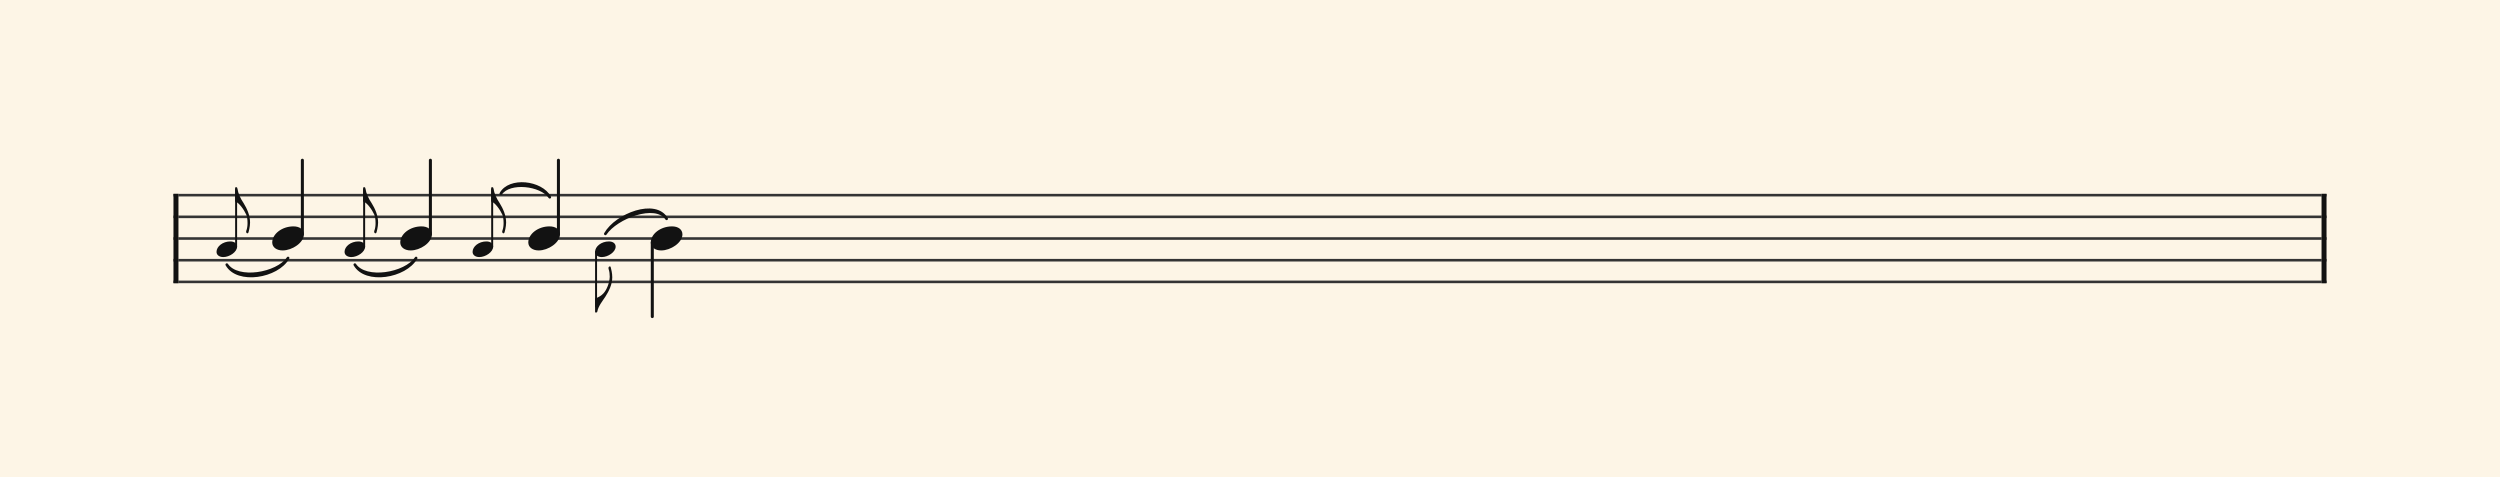 <svg xmlns="http://www.w3.org/2000/svg" version="1.1" xmlns:xlink="http://www.w3.org/1999/xlink" width="980" height="187" viewBox="0 0 980 187" shape-rendering="geometricPrecision" data-left="0" data-right="980" data-top="0" data-bottom="187"><g data-name="page" data-interval-between-stave-lines="8.5" data-font-color="#121212" data-left="0" data-right="980" data-top="0" data-bottom="187"><rect width="980" height="187" stroke="transparent" stroke-width="0.425" stroke-linejoin="" stroke-linecap="" fill="#FDF5E6" vector-effect="none" data-name="page-background" data-left="0" data-right="980" data-top="0" data-bottom="187"></rect><g data-name="pageWithoutBorder" data-left="0" data-right="980" data-top="62.815" data-bottom="124.1"><g data-name="measures" data-left="68" data-right="912" data-top="62.815" data-bottom="124.1" transform="translate(68, 0)"><g data-name="measure" ref-ids="measure-1,measure-1-1,line-1,every-measure-including-index-0,first-measure-including-index-0,last-measure,first-or-last-measure,last-measure-on-page" pointer-events="painted" data-left="68" data-right="912" data-top="62.815" data-bottom="124.1"><g data-name="startBarLine" ref-ids="opening-barline-1" pointer-events="painted" data-left="68" data-right="69.955" data-top="75.99" data-bottom="111.00999999999999"><g data-name="stavesPiece" data-left="68" data-right="69.955" data-top="75.99" data-bottom="111.00999999999999"><g data-name="stavePiece" data-left="68" data-right="69.955" data-top="75.99" data-bottom="111.00999999999999"><path d="M 0 -0.51 L 1.955 -0.51 L 1.955 0.51 L 0 0.51 L 0 -0.51 M 0 7.99 L 1.955 7.99 L 1.955 9.01 L 0 9.01 L 0 7.99 M 0 16.49 L 1.955 16.49 L 1.955 17.51 L 0 17.51 L 0 16.49 M 0 24.99 L 1.955 24.99 L 1.955 26.01 L 0 26.01 L 0 24.99 M 0 33.49 L 1.955 33.49 L 1.955 34.51 L 0 34.51 L 0 33.49" fill="#343434" fill-rule="evenodd" vector-effect="none" data-left="68" data-right="69.955" data-top="75.99" data-bottom="111.00999999999999" transform="translate(0, 76.5)"></path></g></g><polyline points="0 75.99 1.955 75.99 1.955 111.01 0 111.01" fill="#121212" fill-rule="evenodd" vector-effect="none" data-left="68" data-right="69.955" data-top="75.99" data-bottom="111.00999999999999"></polyline></g><g data-name="barLine" ref-ids="closing-barline-1" pointer-events="painted" data-left="910.0450000000001" data-right="912" data-top="75.99" data-bottom="111.00999999999999" transform="translate(840.09, 0)"><g data-name="stavesPiece" data-left="910.0450000000001" data-right="912" data-top="75.99" data-bottom="111.00999999999999"><g data-name="stavePiece" data-left="910.0450000000001" data-right="912" data-top="75.99" data-bottom="111.00999999999999"><path d="M 0 -0.51 L 1.955 -0.51 L 1.955 0.51 L 0 0.51 L 0 -0.51 M 0 7.99 L 1.955 7.99 L 1.955 9.01 L 0 9.01 L 0 7.99 M 0 16.49 L 1.955 16.49 L 1.955 17.51 L 0 17.51 L 0 16.49 M 0 24.99 L 1.955 24.99 L 1.955 26.01 L 0 26.01 L 0 24.99 M 0 33.49 L 1.955 33.49 L 1.955 34.51 L 0 34.51 L 0 33.49" fill="#343434" fill-rule="evenodd" vector-effect="none" data-left="910.0450000000001" data-right="912" data-top="75.99" data-bottom="111.00999999999999" transform="translate(1.955, 76.5)"></path></g></g><polyline points="3.91 75.99 1.955 75.99 1.955 111.01 3.91 111.01" fill="#121212" fill-rule="evenodd" vector-effect="none" data-left="910.0450000000001" data-right="912" data-top="75.99" data-bottom="111.00999999999999"></polyline></g><g data-name="voicesWithStaveLines" data-left="69.955" data-right="910.0450000000001" data-top="62.815" data-bottom="124.1"><g data-name="stavesPiece" data-left="69.955" data-right="910.0450000000001" data-top="75.99" data-bottom="111.00999999999999"><g data-name="stavePiece" ref-ids="stave-lines-1-1,stave-1,stave-1-1,stave-1-1-1,stave-in-all-measures-on-line-1-1,all-staves-in-measure-1" pointer-events="painted" data-left="68" data-right="912" data-top="75.99" data-bottom="111.00999999999999"><path d="M 0 -0.51 L 840.09 -0.51 L 840.09 0.51 L 0 0.51 L 0 -0.51 M 0 7.99 L 840.09 7.99 L 840.09 9.01 L 0 9.01 L 0 7.99 M 0 16.49 L 840.09 16.49 L 840.09 17.51 L 0 17.51 L 0 16.49 M 0 24.99 L 840.09 24.99 L 840.09 26.01 L 0 26.01 L 0 24.99 M 0 33.49 L 840.09 33.49 L 840.09 34.51 L 0 34.51 L 0 33.49" fill="#343434" fill-rule="evenodd" vector-effect="none" data-left="69.955" data-right="910.0450000000001" data-top="75.99" data-bottom="111.00999999999999" transform="translate(1.955, 76.5)"></path></g></g><g data-name="voices" data-left="69.955" data-right="910.0450000000001" data-top="62.815" data-bottom="124.1"><g data-name="voicesBody" data-left="69.955" data-right="910.0450000000001" data-top="62.815" data-bottom="124.1"><g data-name="crossStaveUnit" data-left="84.87675" data-right="98.02625" data-top="73.369875" data-bottom="100.773875"><g data-name="crossVoiceUnitOnOneStave" data-left="84.87675" data-right="98.02625" data-top="73.369875" data-bottom="100.773875"><g data-name="singleUnit" ref-ids="all-units,all-units-on-line-1,unit-1-1-1-1,voice-1,voice-1-1,voice-1-1-1,voice-1-1-1-1,voice-in-measure-on-all-staves-1-1-1,voice-in-all-measures-and-on-all-staves-on-line-1-1" pointer-events="painted" data-left="84.87675" data-right="98.02625" data-top="73.369875" data-bottom="113.94888288303783"><g data-name="singleUnitBodyParts" ref-ids="unit-1-1-1-1" pointer-events="painted" data-left="84.87675" data-right="92.94325" data-top="94.64112499999999" data-bottom="100.773875"><g data-name="singleUnitBody" data-left="84.87675" data-right="92.94325" data-top="94.64112499999999" data-bottom="100.773875"><g data-name="noteBody" ref-ids="note-1-1-1-1-1,note-with-index-1-1-1-1-1" pointer-events="painted" data-left="84.87675" data-right="92.94325" data-top="94.64112499999999" data-bottom="100.773875" transform="translate(7.318, 34.198)scale(0.65, 0.65)"><path d="M 0 10.965 C 0 12.92 1.785 14.11 4.08 14.11 C 7.82 14.11 12.41 11.05 12.41 7.82 C 12.41 5.865 10.71 4.675 8.33 4.675 C 3.74 4.675 0 7.735 0 10.965 Z" fill="#121212" fill-rule="evenodd" vector-effect="none" data-left="82.705" data-right="95.11500000000001" data-top="92.99" data-bottom="102.425" transform="translate(14.705, 88.315)"></path></g></g></g><line data-name="stem" x1="24.557" y1="74.254" x2="24.557" y2="96.63" stroke="#121212" stroke-width="0.774" stroke-linejoin="round" stroke-linecap="round" stroke-dasharray="" vector-effect="none" ref-ids="stem-1-1-1-1" pointer-events="painted" data-left="92.5565" data-right="92.5565" data-top="74.253875" data-bottom="96.630125"></line><g data-name="noteFlag" data-left="92.16975000000001" data-right="98.02625" data-top="73.369875" data-bottom="91.47723732668025" transform="translate(8.459, 25.989)scale(0.65, 0.65)"><path d="M 6.715 44.115 C 7.225 45.305 7.48 47.175 7.48 49.215 C 7.48 50.745 7.31 52.36 6.715 53.89 C 6.63 54.06 6.63 54.23 6.63 54.4 C 6.63 54.91 6.97 55.25 7.14 55.335 C 7.31 55.505 7.905 55.335 8.075 54.74 C 8.075 54.74 9.01 51.51 9.01 48.875 C 9.01 44.625 7.225 40.545 5.1 37.145 C 3.315 34.51 1.87 31.535 1.36 28.305 C 1.275 27.795 1.02 27.54 0.68 27.54 C 0.255 27.54 0 27.625 0 28.05 L 0 36.21 C 2.21 36.635 5.44 41.225 6.715 44.115 Z" fill="#121212" fill-rule="evenodd" vector-effect="none" data-left="92.16975000000001" data-right="101.17975000000001" data-top="72.893875" data-bottom="100.75135550258501" transform="translate(24.17, 45.354)"></path></g></g></g></g><g data-name="crossStaveUnit" data-left="106.71325" data-right="119.12325" data-top="62.815" data-bottom="98.175"><g data-name="crossVoiceUnitOnOneStave" data-left="106.71325" data-right="119.12325" data-top="62.815" data-bottom="98.175"><g data-name="singleUnit" ref-ids="all-units,all-units-on-line-1,unit-1-1-1-2,voice-1,voice-1-1,voice-1-1-1,voice-1-1-1-1,voice-in-measure-on-all-staves-1-1-1,voice-in-all-measures-and-on-all-staves-on-line-1-1" pointer-events="painted" data-left="106.71325" data-right="119.12325" data-top="62.815" data-bottom="113.79235287204455"><g data-name="singleUnitBodyParts" ref-ids="unit-1-1-1-2" pointer-events="painted" data-left="106.71325" data-right="119.12325" data-top="88.74" data-bottom="98.175"><g data-name="singleUnitBody" data-left="106.71325" data-right="119.12325" data-top="88.74" data-bottom="98.175"><g data-name="noteBody" ref-ids="note-1-1-1-2-1,note-with-index-1-1-1-2-1" pointer-events="painted" data-left="106.71325" data-right="119.12325" data-top="88.74" data-bottom="98.175"><path d="M 0 10.965 C 0 12.92 1.785 14.11 4.08 14.11 C 7.82 14.11 12.41 11.05 12.41 7.82 C 12.41 5.865 10.71 4.675 8.33 4.675 C 3.74 4.675 0 7.735 0 10.965 Z" fill="#121212" fill-rule="evenodd" vector-effect="none" data-left="106.71325" data-right="119.12325" data-top="88.74" data-bottom="98.175" transform="translate(38.713, 84.065)"></path></g></g></g><line data-name="stem" x1="50.528" y1="62.815" x2="50.528" y2="91.8" stroke="#121212" stroke-width="1.19" stroke-linejoin="round" stroke-linecap="round" stroke-dasharray="" vector-effect="none" ref-ids="stem-1-1-1-2" pointer-events="painted" data-left="118.52825" data-right="118.52825" data-top="62.815" data-bottom="91.8"></line></g></g></g><g data-name="crossStaveUnit" data-left="135.065" data-right="148.2145" data-top="73.369875" data-bottom="100.773875"><g data-name="crossVoiceUnitOnOneStave" data-left="135.065" data-right="148.2145" data-top="73.369875" data-bottom="100.773875"><g data-name="singleUnit" ref-ids="all-units,all-units-on-line-1,unit-1-1-1-3,voice-1,voice-1-1,voice-1-1-1,voice-1-1-1-1,voice-in-measure-on-all-staves-1-1-1,voice-in-all-measures-and-on-all-staves-on-line-1-1" pointer-events="painted" data-left="135.065" data-right="148.2145" data-top="73.369875" data-bottom="113.94888288303783"><g data-name="singleUnitBodyParts" ref-ids="unit-1-1-1-3" pointer-events="painted" data-left="135.065" data-right="143.1315" data-top="94.64112499999999" data-bottom="100.773875"><g data-name="singleUnitBody" data-left="135.065" data-right="143.1315" data-top="94.64112499999999" data-bottom="100.773875"><g data-name="noteBody" ref-ids="note-1-1-1-3-1,note-with-index-1-1-1-3-1" pointer-events="painted" data-left="135.065" data-right="143.1315" data-top="94.64112499999999" data-bottom="100.773875" transform="translate(24.884, 34.198)scale(0.65, 0.65)"><path d="M 0 10.965 C 0 12.92 1.785 14.11 4.08 14.11 C 7.82 14.11 12.41 11.05 12.41 7.82 C 12.41 5.865 10.71 4.675 8.33 4.675 C 3.74 4.675 0 7.735 0 10.965 Z" fill="#121212" fill-rule="evenodd" vector-effect="none" data-left="132.89325" data-right="145.30325" data-top="92.99" data-bottom="102.425" transform="translate(64.893, 88.315)"></path></g></g></g><line data-name="stem" x1="74.745" y1="74.254" x2="74.745" y2="96.63" stroke="#121212" stroke-width="0.774" stroke-linejoin="round" stroke-linecap="round" stroke-dasharray="" vector-effect="none" ref-ids="stem-1-1-1-3" pointer-events="painted" data-left="142.74474999999998" data-right="142.74474999999998" data-top="74.253875" data-bottom="96.630125"></line><g data-name="noteFlag" data-left="142.35799999999998" data-right="148.2145" data-top="73.369875" data-bottom="91.47723732668025" transform="translate(26.025, 25.989)scale(0.65, 0.65)"><path d="M 6.715 44.115 C 7.225 45.305 7.48 47.175 7.48 49.215 C 7.48 50.745 7.31 52.36 6.715 53.89 C 6.63 54.06 6.63 54.23 6.63 54.4 C 6.63 54.91 6.97 55.25 7.14 55.335 C 7.31 55.505 7.905 55.335 8.075 54.74 C 8.075 54.74 9.01 51.51 9.01 48.875 C 9.01 44.625 7.225 40.545 5.1 37.145 C 3.315 34.51 1.87 31.535 1.36 28.305 C 1.275 27.795 1.02 27.54 0.68 27.54 C 0.255 27.54 0 27.625 0 28.05 L 0 36.21 C 2.21 36.635 5.44 41.225 6.715 44.115 Z" fill="#121212" fill-rule="evenodd" vector-effect="none" data-left="142.35799999999998" data-right="151.368" data-top="72.893875" data-bottom="100.75135550258501" transform="translate(74.358, 45.354)"></path></g></g></g></g><g data-name="crossStaveUnit" data-left="156.9015" data-right="169.31149999999997" data-top="62.815" data-bottom="98.175"><g data-name="crossVoiceUnitOnOneStave" data-left="156.9015" data-right="169.31149999999997" data-top="62.815" data-bottom="98.175"><g data-name="singleUnit" ref-ids="all-units,all-units-on-line-1,unit-1-1-1-4,voice-1,voice-1-1,voice-1-1-1,voice-1-1-1-1,voice-in-measure-on-all-staves-1-1-1,voice-in-all-measures-and-on-all-staves-on-line-1-1" pointer-events="painted" data-left="156.9015" data-right="169.31149999999997" data-top="62.815" data-bottom="113.79235287204459"><g data-name="singleUnitBodyParts" ref-ids="unit-1-1-1-4" pointer-events="painted" data-left="156.9015" data-right="169.31149999999997" data-top="88.74" data-bottom="98.175"><g data-name="singleUnitBody" data-left="156.9015" data-right="169.31149999999997" data-top="88.74" data-bottom="98.175"><g data-name="noteBody" ref-ids="note-1-1-1-4-1,note-with-index-1-1-1-4-1" pointer-events="painted" data-left="156.9015" data-right="169.31149999999997" data-top="88.74" data-bottom="98.175"><path d="M 0 10.965 C 0 12.92 1.785 14.11 4.08 14.11 C 7.82 14.11 12.41 11.05 12.41 7.82 C 12.41 5.865 10.71 4.675 8.33 4.675 C 3.74 4.675 0 7.735 0 10.965 Z" fill="#121212" fill-rule="evenodd" vector-effect="none" data-left="156.9015" data-right="169.31149999999997" data-top="88.74" data-bottom="98.175" transform="translate(88.901, 84.065)"></path></g></g></g><line data-name="stem" x1="100.716" y1="62.815" x2="100.716" y2="91.8" stroke="#121212" stroke-width="1.19" stroke-linejoin="round" stroke-linecap="round" stroke-dasharray="" vector-effect="none" ref-ids="stem-1-1-1-4" pointer-events="painted" data-left="168.7165" data-right="168.7165" data-top="62.815" data-bottom="91.8"></line></g></g></g><g data-name="crossStaveUnit" data-left="185.25324999999998" data-right="198.40274999999994" data-top="73.369875" data-bottom="100.773875"><g data-name="crossVoiceUnitOnOneStave" data-left="185.25324999999998" data-right="198.40274999999994" data-top="73.369875" data-bottom="100.773875"><g data-name="singleUnit" ref-ids="all-units,all-units-on-line-1,unit-1-1-1-5,voice-1,voice-1-1,voice-1-1-1,voice-1-1-1-1,voice-in-measure-on-all-staves-1-1-1,voice-in-all-measures-and-on-all-staves-on-line-1-1" pointer-events="painted" data-left="185.25324999999998" data-right="198.40274999999994" data-top="65.71986713326187" data-bottom="100.773875"><g data-name="singleUnitBodyParts" ref-ids="unit-1-1-1-5" pointer-events="painted" data-left="185.25324999999998" data-right="193.31974999999997" data-top="94.64112499999999" data-bottom="100.773875"><g data-name="singleUnitBody" data-left="185.25324999999998" data-right="193.31974999999997" data-top="94.64112499999999" data-bottom="100.773875"><g data-name="noteBody" ref-ids="note-1-1-1-5-1,note-with-index-1-1-1-5-1" pointer-events="painted" data-left="185.25324999999998" data-right="193.31974999999997" data-top="94.64112499999999" data-bottom="100.773875" transform="translate(42.45, 34.198)scale(0.65, 0.65)"><path d="M 0 10.965 C 0 12.92 1.785 14.11 4.08 14.11 C 7.82 14.11 12.41 11.05 12.41 7.82 C 12.41 5.865 10.71 4.675 8.33 4.675 C 3.74 4.675 0 7.735 0 10.965 Z" fill="#121212" fill-rule="evenodd" vector-effect="none" data-left="183.08149999999998" data-right="195.49149999999997" data-top="92.99" data-bottom="102.425" transform="translate(115.081, 88.315)"></path></g></g></g><line data-name="stem" x1="124.933" y1="74.254" x2="124.933" y2="96.63" stroke="#121212" stroke-width="0.774" stroke-linejoin="round" stroke-linecap="round" stroke-dasharray="" vector-effect="none" ref-ids="stem-1-1-1-5" pointer-events="painted" data-left="192.93299999999996" data-right="192.93299999999996" data-top="74.253875" data-bottom="96.630125"></line><g data-name="noteFlag" data-left="192.54624999999996" data-right="198.40274999999994" data-top="73.369875" data-bottom="91.47723732668025" transform="translate(43.591, 25.989)scale(0.65, 0.65)"><path d="M 6.715 44.115 C 7.225 45.305 7.48 47.175 7.48 49.215 C 7.48 50.745 7.31 52.36 6.715 53.89 C 6.63 54.06 6.63 54.23 6.63 54.4 C 6.63 54.91 6.97 55.25 7.14 55.335 C 7.31 55.505 7.905 55.335 8.075 54.74 C 8.075 54.74 9.01 51.51 9.01 48.875 C 9.01 44.625 7.225 40.545 5.1 37.145 C 3.315 34.51 1.87 31.535 1.36 28.305 C 1.275 27.795 1.02 27.54 0.68 27.54 C 0.255 27.54 0 27.625 0 28.05 L 0 36.21 C 2.21 36.635 5.44 41.225 6.715 44.115 Z" fill="#121212" fill-rule="evenodd" vector-effect="none" data-left="192.54624999999996" data-right="201.55624999999995" data-top="72.893875" data-bottom="100.75135550258501" transform="translate(124.546, 45.354)"></path></g></g></g></g><g data-name="crossStaveUnit" data-left="207.08974999999998" data-right="219.49974999999998" data-top="62.815" data-bottom="98.175"><g data-name="crossVoiceUnitOnOneStave" data-left="207.08974999999998" data-right="219.49974999999998" data-top="62.815" data-bottom="98.175"><g data-name="singleUnit" ref-ids="all-units,all-units-on-line-1,unit-1-1-1-6,voice-1,voice-1-1,voice-1-1-1,voice-1-1-1-1,voice-in-measure-on-all-staves-1-1-1,voice-in-all-measures-and-on-all-staves-on-line-1-1" pointer-events="painted" data-left="207.08974999999998" data-right="219.49974999999998" data-top="62.815" data-bottom="98.175"><g data-name="singleUnitBodyParts" ref-ids="unit-1-1-1-6" pointer-events="painted" data-left="207.08974999999998" data-right="219.49974999999998" data-top="88.74" data-bottom="98.175"><g data-name="singleUnitBody" data-left="207.08974999999998" data-right="219.49974999999998" data-top="88.74" data-bottom="98.175"><g data-name="noteBody" ref-ids="note-1-1-1-6-1,note-with-index-1-1-1-6-1" pointer-events="painted" data-left="207.08974999999998" data-right="219.49974999999998" data-top="88.74" data-bottom="98.175"><path d="M 0 10.965 C 0 12.92 1.785 14.11 4.08 14.11 C 7.82 14.11 12.41 11.05 12.41 7.82 C 12.41 5.865 10.71 4.675 8.33 4.675 C 3.74 4.675 0 7.735 0 10.965 Z" fill="#121212" fill-rule="evenodd" vector-effect="none" data-left="207.08974999999998" data-right="219.49974999999998" data-top="88.74" data-bottom="98.175" transform="translate(139.09, 84.065)"></path></g></g></g><line data-name="stem" x1="150.905" y1="62.815" x2="150.905" y2="91.8" stroke="#121212" stroke-width="1.19" stroke-linejoin="round" stroke-linecap="round" stroke-dasharray="" vector-effect="none" ref-ids="stem-1-1-1-6" pointer-events="painted" data-left="218.90474999999998" data-right="218.90474999999998" data-top="62.815" data-bottom="91.8"></line></g></g></g><g data-name="crossStaveUnit" data-left="233.26975" data-right="241.33624999999998" data-top="94.64112499999999" data-bottom="122.542375"><g data-name="crossVoiceUnitOnOneStave" data-left="233.26975" data-right="241.33624999999998" data-top="94.64112499999999" data-bottom="122.542375"><g data-name="singleUnit" ref-ids="all-units,all-units-on-line-1,unit-1-1-1-7,voice-1,voice-1-1,voice-1-1-1,voice-1-1-1-1,voice-in-measure-on-all-staves-1-1-1,voice-in-all-measures-and-on-all-staves-on-line-1-1" pointer-events="painted" data-left="233.26975" data-right="241.33624999999998" data-top="81.46611693039257" data-bottom="122.542375"><g data-name="singleUnitBodyParts" ref-ids="unit-1-1-1-7" pointer-events="painted" data-left="233.26975" data-right="241.33624999999998" data-top="94.64112499999999" data-bottom="100.773875"><g data-name="singleUnitBody" data-left="233.26975" data-right="241.33624999999998" data-top="94.64112499999999" data-bottom="100.773875"><g data-name="noteBody" ref-ids="note-1-1-1-7-1,note-with-index-1-1-1-7-1" pointer-events="painted" data-left="233.26975" data-right="241.33624999999998" data-top="94.64112499999999" data-bottom="100.773875" transform="translate(57.844, 34.198)scale(0.65, 0.65)"><path d="M 0 10.965 C 0 12.92 1.785 14.11 4.08 14.11 C 7.82 14.11 12.41 11.05 12.41 7.82 C 12.41 5.865 10.71 4.675 8.33 4.675 C 3.74 4.675 0 7.735 0 10.965 Z" fill="#121212" fill-rule="evenodd" vector-effect="none" data-left="233.26975" data-right="245.67974999999998" data-top="92.99" data-bottom="102.425" transform="translate(165.27, 88.315)"></path></g></g></g><line data-name="stem" x1="165.656" y1="98.785" x2="165.656" y2="120.111" stroke="#121212" stroke-width="0.774" stroke-linejoin="round" stroke-linecap="round" stroke-dasharray="" vector-effect="none" ref-ids="stem-1-1-1-7" pointer-events="painted" data-left="233.6565" data-right="233.6565" data-top="98.78487499999999" data-bottom="120.11137500000001"></line><g data-name="noteFlag" data-left="233.26975" data-right="240.01024999999998" data-top="104.420375" data-bottom="122.542375" transform="translate(57.844, 42.039)scale(0.65, 0.65)"><path d="M 0.51 28.39 C 0.85 28.39 1.275 28.22 1.36 27.71 C 1.955 24.48 4.42 21.505 6.205 18.785 C 8.33 15.47 10.37 11.39 10.37 7.14 C 10.37 4.505 9.69 2.04 9.435 1.02 C 9.35 0.595 9.18 0.51 8.925 0.51 C 8.415 0.51 7.82 1.105 8.16 2.125 C 8.67 3.57 8.84 5.27 8.84 6.8 C 8.84 8.755 7.99 11.645 7.48 12.75 C 6.29 15.64 4.59 18.36 0 19.89 L 0 27.88 C 0 28.22 0.255 28.39 0.51 28.39 Z" fill="#121212" fill-rule="evenodd" vector-effect="none" data-left="233.26975" data-right="243.63975" data-top="95.97137500000001" data-bottom="123.851375" transform="translate(165.27, 95.461)"></path></g></g></g></g><g data-name="crossStaveUnit" data-left="255.10625" data-right="267.51625" data-top="88.74" data-bottom="124.1"><g data-name="crossVoiceUnitOnOneStave" data-left="255.10625" data-right="267.51625" data-top="88.74" data-bottom="124.1"><g data-name="singleUnit" ref-ids="all-units,all-units-on-line-1,unit-1-1-1-8,voice-1,voice-1-1,voice-1-1-1,voice-1-1-1-1,voice-in-measure-on-all-staves-1-1-1,voice-in-all-measures-and-on-all-staves-on-line-1-1" pointer-events="painted" data-left="255.10625" data-right="267.51625" data-top="73.5313449071924" data-bottom="124.1"><g data-name="singleUnitBodyParts" ref-ids="unit-1-1-1-8" pointer-events="painted" data-left="255.10625" data-right="267.51625" data-top="88.74" data-bottom="98.175"><g data-name="singleUnitBody" data-left="255.10625" data-right="267.51625" data-top="88.74" data-bottom="98.175"><g data-name="noteBody" ref-ids="note-1-1-1-8-1,note-with-index-1-1-1-8-1" pointer-events="painted" data-left="255.10625" data-right="267.51625" data-top="88.74" data-bottom="98.175"><path d="M 0 10.965 C 0 12.92 1.785 14.11 4.08 14.11 C 7.82 14.11 12.41 11.05 12.41 7.82 C 12.41 5.865 10.71 4.675 8.33 4.675 C 3.74 4.675 0 7.735 0 10.965 Z" fill="#121212" fill-rule="evenodd" vector-effect="none" data-left="255.10625" data-right="267.51625" data-top="88.74" data-bottom="98.175" transform="translate(187.106, 84.065)"></path></g></g></g><line data-name="stem" x1="187.701" y1="95.115" x2="187.701" y2="124.1" stroke="#121212" stroke-width="1.19" stroke-linejoin="round" stroke-linecap="round" stroke-dasharray="" vector-effect="none" ref-ids="stem-1-1-1-8" pointer-events="painted" data-left="255.70125" data-right="255.70125" data-top="95.115" data-bottom="124.1"></line></g></g></g></g></g></g></g><g data-name="additionalMeasureElementsOnPageLine" data-left="88.91" data-right="261.31125" data-top="71.95607328758146" data-bottom="108.17711728166309"><g data-name="slur" ref-ids="slur-1" pointer-events="painted" data-left="88.91" data-right="112.91825" data-top="101.14999999999999" data-bottom="108.17711728166304"><path d="M 20.91 103.749 C 20.91 103.749 20.91 103.749 20.91 103.749 C 25.116 110.057 40.712 107.459 44.918 101.15 C 44.918 101.15 44.918 101.15 44.918 101.15 C 40.712 108.564 25.116 111.162 20.91 103.749" fill="#121212" fill-rule="evenodd" vector-effect="none" stroke="#121212" stroke-width="1.062" stroke-linejoin="round" stroke-linecap="round" data-left="88.91" data-right="112.91825" data-top="101.14999999999999" data-bottom="108.17711728166304"></path></g><g data-name="slur" ref-ids="slur-2" pointer-events="painted" data-left="139.09825" data-right="163.10649999999998" data-top="101.14999999999999" data-bottom="108.17711728166309"><path d="M 71.098 103.749 C 71.098 103.749 71.098 103.749 71.098 103.749 C 75.304 110.057 90.901 107.459 95.106 101.15 C 95.106 101.15 95.107 101.15 95.106 101.15 C 90.901 108.564 75.304 111.162 71.098 103.749" fill="#121212" fill-rule="evenodd" vector-effect="none" stroke="#121212" stroke-width="1.062" stroke-linejoin="round" stroke-linecap="round" data-left="139.09825" data-right="163.10649999999998" data-top="101.14999999999999" data-bottom="108.17711728166309"></path></g><g data-name="slur" ref-ids="slur-3" pointer-events="painted" data-left="196.33299999999997" data-right="215.50474999999997" data-top="71.95607328758146" data-bottom="77.3075"><path d="M 128.333 75.92 C 128.333 75.92 128.333 75.92 128.333 75.92 C 131.685 70.893 144.153 72.28 147.505 77.307 C 147.505 77.307 147.505 77.307 147.505 77.308 C 144.153 71.175 131.685 69.788 128.333 75.92" fill="#121212" fill-rule="evenodd" vector-effect="none" stroke="#121212" stroke-width="1.062" stroke-linejoin="round" stroke-linecap="round" data-left="196.33299999999997" data-right="215.50474999999997" data-top="71.95607328758146" data-bottom="77.3075"></path></g><g data-name="slur" ref-ids="slur-4" pointer-events="painted" data-left="237.303" data-right="261.31125" data-top="82.25218287837869" data-bottom="91.666125"><path d="M 169.303 91.666 C 169.303 91.666 169.303 91.666 169.303 91.666 C 173.608 85.208 189.006 79.307 193.311 85.765 C 193.311 85.765 193.311 85.765 193.311 85.765 C 189.006 78.202 173.608 84.103 169.303 91.666" fill="#121212" fill-rule="evenodd" vector-effect="none" stroke="#121212" stroke-width="1.062" stroke-linejoin="round" stroke-linecap="round" data-left="237.303" data-right="261.31125" data-top="82.25218287837869" data-bottom="91.666125"></path></g></g></g><rect width="68" height="34" stroke="#FDF5E6" stroke-width="0.009" stroke-linejoin="bevel" stroke-linecap="butt" fill="none" vector-effect="none" data-left="0" data-right="68" data-top="76.5" data-bottom="110.5" transform="translate(0, 76.5)"></rect><rect width="68" height="34" stroke="#FDF5E6" stroke-width="0.009" stroke-linejoin="bevel" stroke-linecap="butt" fill="none" vector-effect="none" data-left="912" data-right="980" data-top="76.5" data-bottom="110.5" transform="translate(912, 76.5)"></rect></g></g></svg>